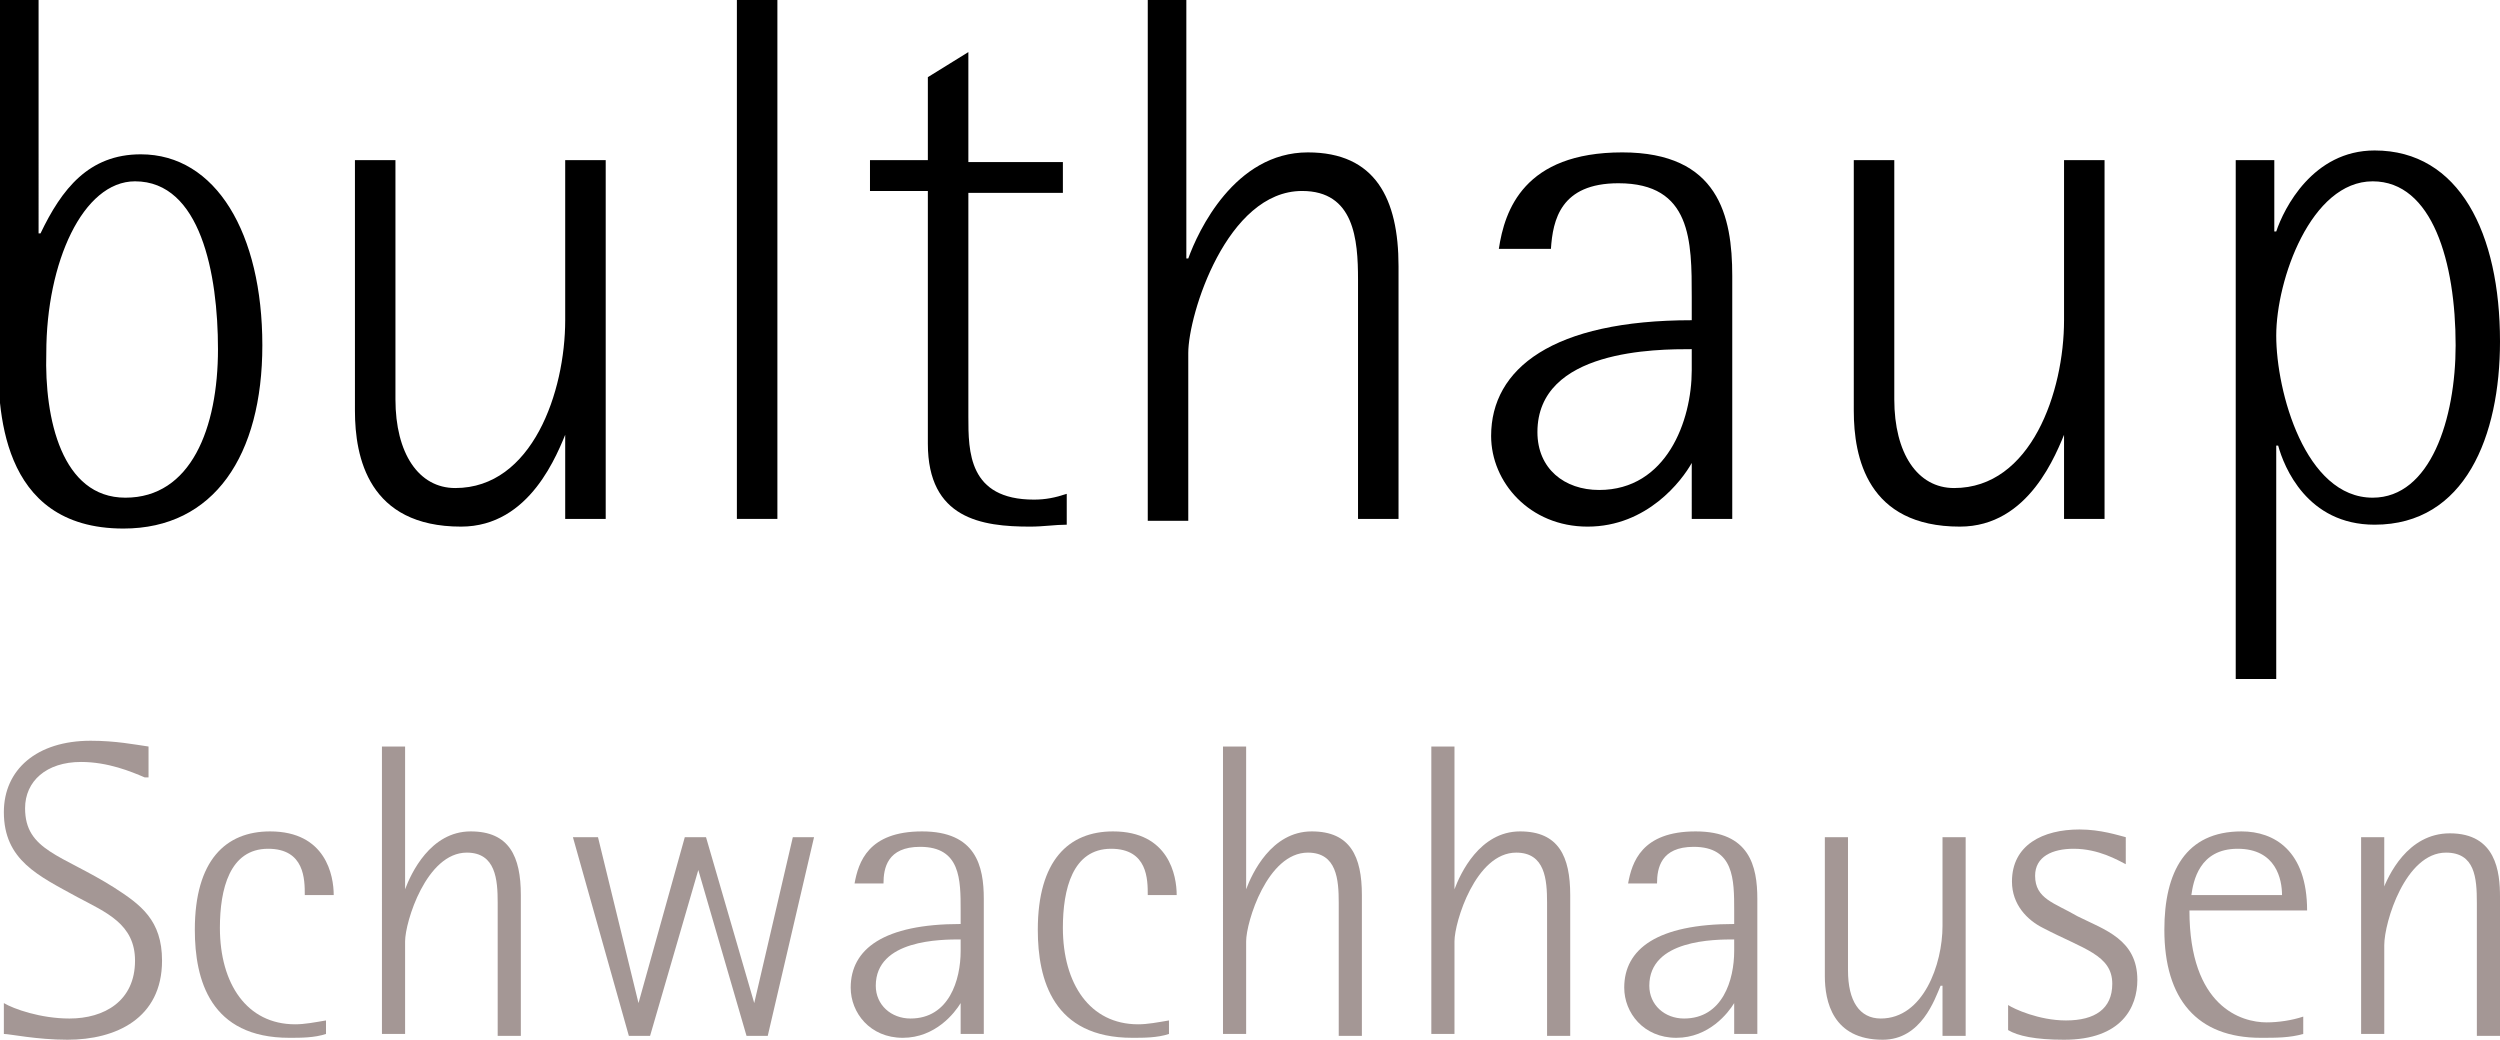<?xml version="1.0" encoding="utf-8"?>
<svg xmlns="http://www.w3.org/2000/svg" enable-background="new 0 0 129.6 53.9" id="Ebene_1" version="1.1" viewBox="0 0 129.6 53.9" x="0px" y="0px">
<g>
	<path d="M2.1,12.1L2.1,12.1c1.1-2.3,2.5-4.1,5.2-4.1c3.9,0,6.3,4.1,6.3,9.9c0,5.7-2.5,9.5-7.2,9.5c-6.5,0-6.5-6.4-6.5-9V0h2.1V12.1&#xD;&#xA;		z M6.5,25.8c3.4,0,4.8-3.6,4.8-7.7c0-3.9-0.9-8.7-4.3-8.7c-2.7,0-4.6,4.2-4.6,8.9C2.3,21.7,3.2,25.8,6.5,25.8z"/>
	<path d="M29.4,22.3L29.4,22.3c-0.5,1.2-1.9,5-5.5,5c-4.8,0-5.5-3.6-5.5-6V8.3h2.1v12.4c0,2.8,1.2,4.6,3.1,4.6c4,0,5.7-5,5.7-8.7&#xD;&#xA;		V8.3h2.1v18.6h-2.1V22.3z"/>
	<path d="M38.2,0h2.1v26.9h-2.1V0z"/>
	<path d="M55.3,27.2c-0.6,0-1.2,0.1-1.9,0.1c-2.5,0-5.3-0.4-5.3-4.3V9.9h-3V8.3h3V4l2.1-1.3v5.7h4.9v1.6h-4.9v11.6&#xD;&#xA;		c0,1.8,0,4.3,3.4,4.3c0.6,0,1.1-0.1,1.7-0.3V27.2z"/>
	<path d="M59.4,0h2.1v13.4h0.1c0.5-1.4,2.4-5.5,6.2-5.5c3.5,0,4.7,2.4,4.7,5.9v13.1h-2.1V14.5c0-2.1-0.2-4.6-2.9-4.6&#xD;&#xA;		c-3.9,0-5.9,6.4-5.9,8.4v8.7h-2.1V0z"/>
	<path d="M87.7,24L87.7,24c-0.5,0.9-2.3,3.3-5.4,3.3c-3,0-5-2.3-5-4.7c0-3.5,3.2-6,10.4-6v-1.2c0-2.9,0-5.9-3.8-5.9&#xD;&#xA;		c-3,0-3.4,1.9-3.5,3.4h-2.7c0.3-2,1.3-5,6.4-5c5,0,5.7,3.3,5.7,6.4v12.6h-2.1V24z M87.7,18.1c-1.8,0-8,0-8,4.3c0,1.9,1.4,3,3.2,3&#xD;&#xA;		c3.5,0,4.8-3.6,4.8-6.2V18.1z"/>
	<path d="M107.1,22.3L107.1,22.3c-0.5,1.2-1.9,5-5.5,5c-4.8,0-5.5-3.6-5.5-6V8.3h2.1v12.4c0,2.8,1.2,4.6,3.1,4.6c4,0,5.7-5,5.7-8.7&#xD;&#xA;		V8.3h2.1v18.6h-2.1V22.3z"/>
	<path d="M115.8,8.3h2.1v3.7h0.1c0.4-1.2,1.9-4.2,5.1-4.2c4.4,0,6.5,4.3,6.5,9.9c0,4.9-1.8,9.5-6.5,9.5c-3.5,0-4.7-3-5-4.1H118v12.1&#xD;&#xA;		h-2.1V8.3z M123,25.8c3,0,4.3-4.1,4.3-7.9c0-4.3-1.2-8.5-4.3-8.5c-3.2,0-5,5.1-5,8C118,20.3,119.5,25.8,123,25.8z"/>
</g>
<g>
	<path d="M7.5,40.3c-0.7-0.3-1.9-0.8-3.3-0.8c-1.8,0-2.9,1-2.9,2.4c0,2.2,1.9,2.4,4.6,4.1c1.4,0.9,2.5,1.7,2.5,3.8&#xD;&#xA;		c0,3-2.4,4.1-4.9,4.1c-1.6,0-3-0.3-3.3-0.3V52c0.5,0.3,1.9,0.8,3.4,0.8c1.8,0,3.4-0.9,3.4-3c0-1.9-1.5-2.5-3-3.3&#xD;&#xA;		c-2-1.1-3.8-1.9-3.8-4.4c0-2.2,1.7-3.7,4.5-3.7c1.3,0,2.3,0.2,3,0.3V40.3z" fill="#A49795"/>
	<path d="M16.9,53.6c-0.6,0.2-1.3,0.2-1.9,0.2c-4.1,0-4.9-3-4.9-5.6c0-3.6,1.6-5.1,3.9-5.1c2.9,0,3.3,2.3,3.3,3.3&#xD;&#xA;		h-1.5c0-0.8,0-2.4-1.9-2.4c-2,0-2.5,2.1-2.5,4.1c0,2.9,1.4,5,3.9,5c0.5,0,1-0.1,1.6-0.2V53.6z" fill="#A49795"/>
	<path d="M19.8,38.7h1.2v7.4h0c0.3-0.8,1.3-3,3.4-3c2,0,2.6,1.3,2.6,3.3v7.3h-1.2v-6.9c0-1.2-0.1-2.6-1.6-2.6&#xD;&#xA;		c-2.1,0-3.2,3.6-3.2,4.6v4.8h-1.2V38.7z" fill="#A49795"/>
	<path d="M29.7,43.4H31l2.1,8.6h0l2.4-8.6h1.1l2.5,8.6h0l2-8.6h1.1l-2.4,10.3h-1.1l-2.5-8.6h0l-2.5,8.6h-1.1&#xD;&#xA;		L29.7,43.4z" fill="#A49795"/>
	<path d="M49.8,52L49.8,52c-0.3,0.5-1.3,1.8-3,1.8c-1.7,0-2.7-1.3-2.7-2.6c0-2,1.7-3.3,5.7-3.3v-0.7&#xD;&#xA;		c0-1.6,0-3.3-2.1-3.3c-1.7,0-1.9,1.1-1.9,1.9h-1.5c0.2-1.1,0.7-2.7,3.5-2.7c2.8,0,3.2,1.8,3.2,3.5v7h-1.2V52z M49.8,48.7&#xD;&#xA;		c-1,0-4.4,0-4.4,2.4c0,1,0.8,1.7,1.8,1.7c2,0,2.6-2,2.6-3.5V48.7z" fill="#A49795"/>
	<path d="M60.6,53.6c-0.6,0.2-1.3,0.2-1.9,0.2c-4.1,0-4.9-3-4.9-5.6c0-3.6,1.6-5.1,3.9-5.1c2.9,0,3.3,2.3,3.3,3.3&#xD;&#xA;		h-1.5c0-0.8,0-2.4-1.9-2.4c-2,0-2.5,2.1-2.5,4.1c0,2.9,1.4,5,3.9,5c0.5,0,1-0.1,1.6-0.2V53.6z" fill="#A49795"/>
	<path d="M63.4,38.7h1.2v7.4h0c0.3-0.8,1.3-3,3.4-3c2,0,2.6,1.3,2.6,3.3v7.3h-1.2v-6.9c0-1.2-0.1-2.6-1.6-2.6&#xD;&#xA;		c-2.1,0-3.2,3.6-3.2,4.6v4.8h-1.2V38.7z" fill="#A49795"/>
	<path d="M74.2,38.7h1.2v7.4h0c0.3-0.8,1.3-3,3.4-3c2,0,2.6,1.3,2.6,3.3v7.3h-1.2v-6.9c0-1.2-0.1-2.6-1.6-2.6&#xD;&#xA;		c-2.1,0-3.2,3.6-3.2,4.6v4.8h-1.2V38.7z" fill="#A49795"/>
	<path d="M89.9,52L89.9,52c-0.3,0.5-1.3,1.8-3,1.8c-1.7,0-2.7-1.3-2.7-2.6c0-2,1.7-3.3,5.7-3.3v-0.7&#xD;&#xA;		c0-1.6,0-3.3-2.1-3.3c-1.7,0-1.9,1.1-1.9,1.9h-1.5c0.2-1.1,0.7-2.7,3.5-2.7c2.8,0,3.2,1.8,3.2,3.5v7h-1.2V52z M89.9,48.7&#xD;&#xA;		c-1,0-4.4,0-4.4,2.4c0,1,0.8,1.7,1.8,1.7c2,0,2.6-2,2.6-3.5V48.7z" fill="#A49795"/>
	<path d="M100.6,51.1L100.6,51.1c-0.3,0.7-1,2.8-3,2.8c-2.6,0-3-2-3-3.3v-7.2h1.2v6.9c0,1.6,0.6,2.5,1.7,2.5&#xD;&#xA;		c2.2,0,3.2-2.8,3.2-4.8v-4.6h1.2v10.3h-1.2V51.1z" fill="#A49795"/>
	<path d="M110.2,44.8c-0.4-0.2-1.4-0.8-2.7-0.8c-1.1,0-2,0.4-2,1.4c0,1.2,1,1.4,2.2,2.1c1.4,0.7,3.1,1.2,3.1,3.3&#xD;&#xA;		c0,1.4-0.8,3.1-3.8,3.1c-1.5,0-2.4-0.2-2.9-0.5v-1.3c0.3,0.2,1.6,0.8,3,0.8c1.5,0,2.4-0.6,2.4-1.9c0-1.5-1.5-1.8-3.6-2.9&#xD;&#xA;		c-0.8-0.4-1.6-1.2-1.6-2.4c0-1.9,1.6-2.7,3.5-2.7c1.1,0,2,0.3,2.4,0.4V44.8z" fill="#A49795"/>
	<path d="M119.4,53.6c-0.7,0.2-1.4,0.2-2.2,0.2c-3.3,0-5-2-5-5.6c0-3,1.1-5.1,4-5.1c1.7,0,3.4,1,3.4,4.1h-6.1&#xD;&#xA;		c0,5,2.7,5.8,4,5.8c0.6,0,1.3-0.1,1.9-0.3V53.6z M118.3,46.4c0-0.8-0.3-2.4-2.3-2.4c-2,0-2.3,1.7-2.4,2.4H118.3z" fill="#A49795"/>
	<path d="M123.5,46.2L123.5,46.2c0.3-0.8,1.3-3,3.5-3c2.4,0,2.6,2,2.6,3.3v7.2h-1.2v-6.9c0-1.3-0.1-2.6-1.6-2.6&#xD;&#xA;		c-2.1,0-3.2,3.6-3.2,4.8v4.6h-1.2V43.4h1.2V46.2z" fill="#A49795"/>
</g>
</svg>